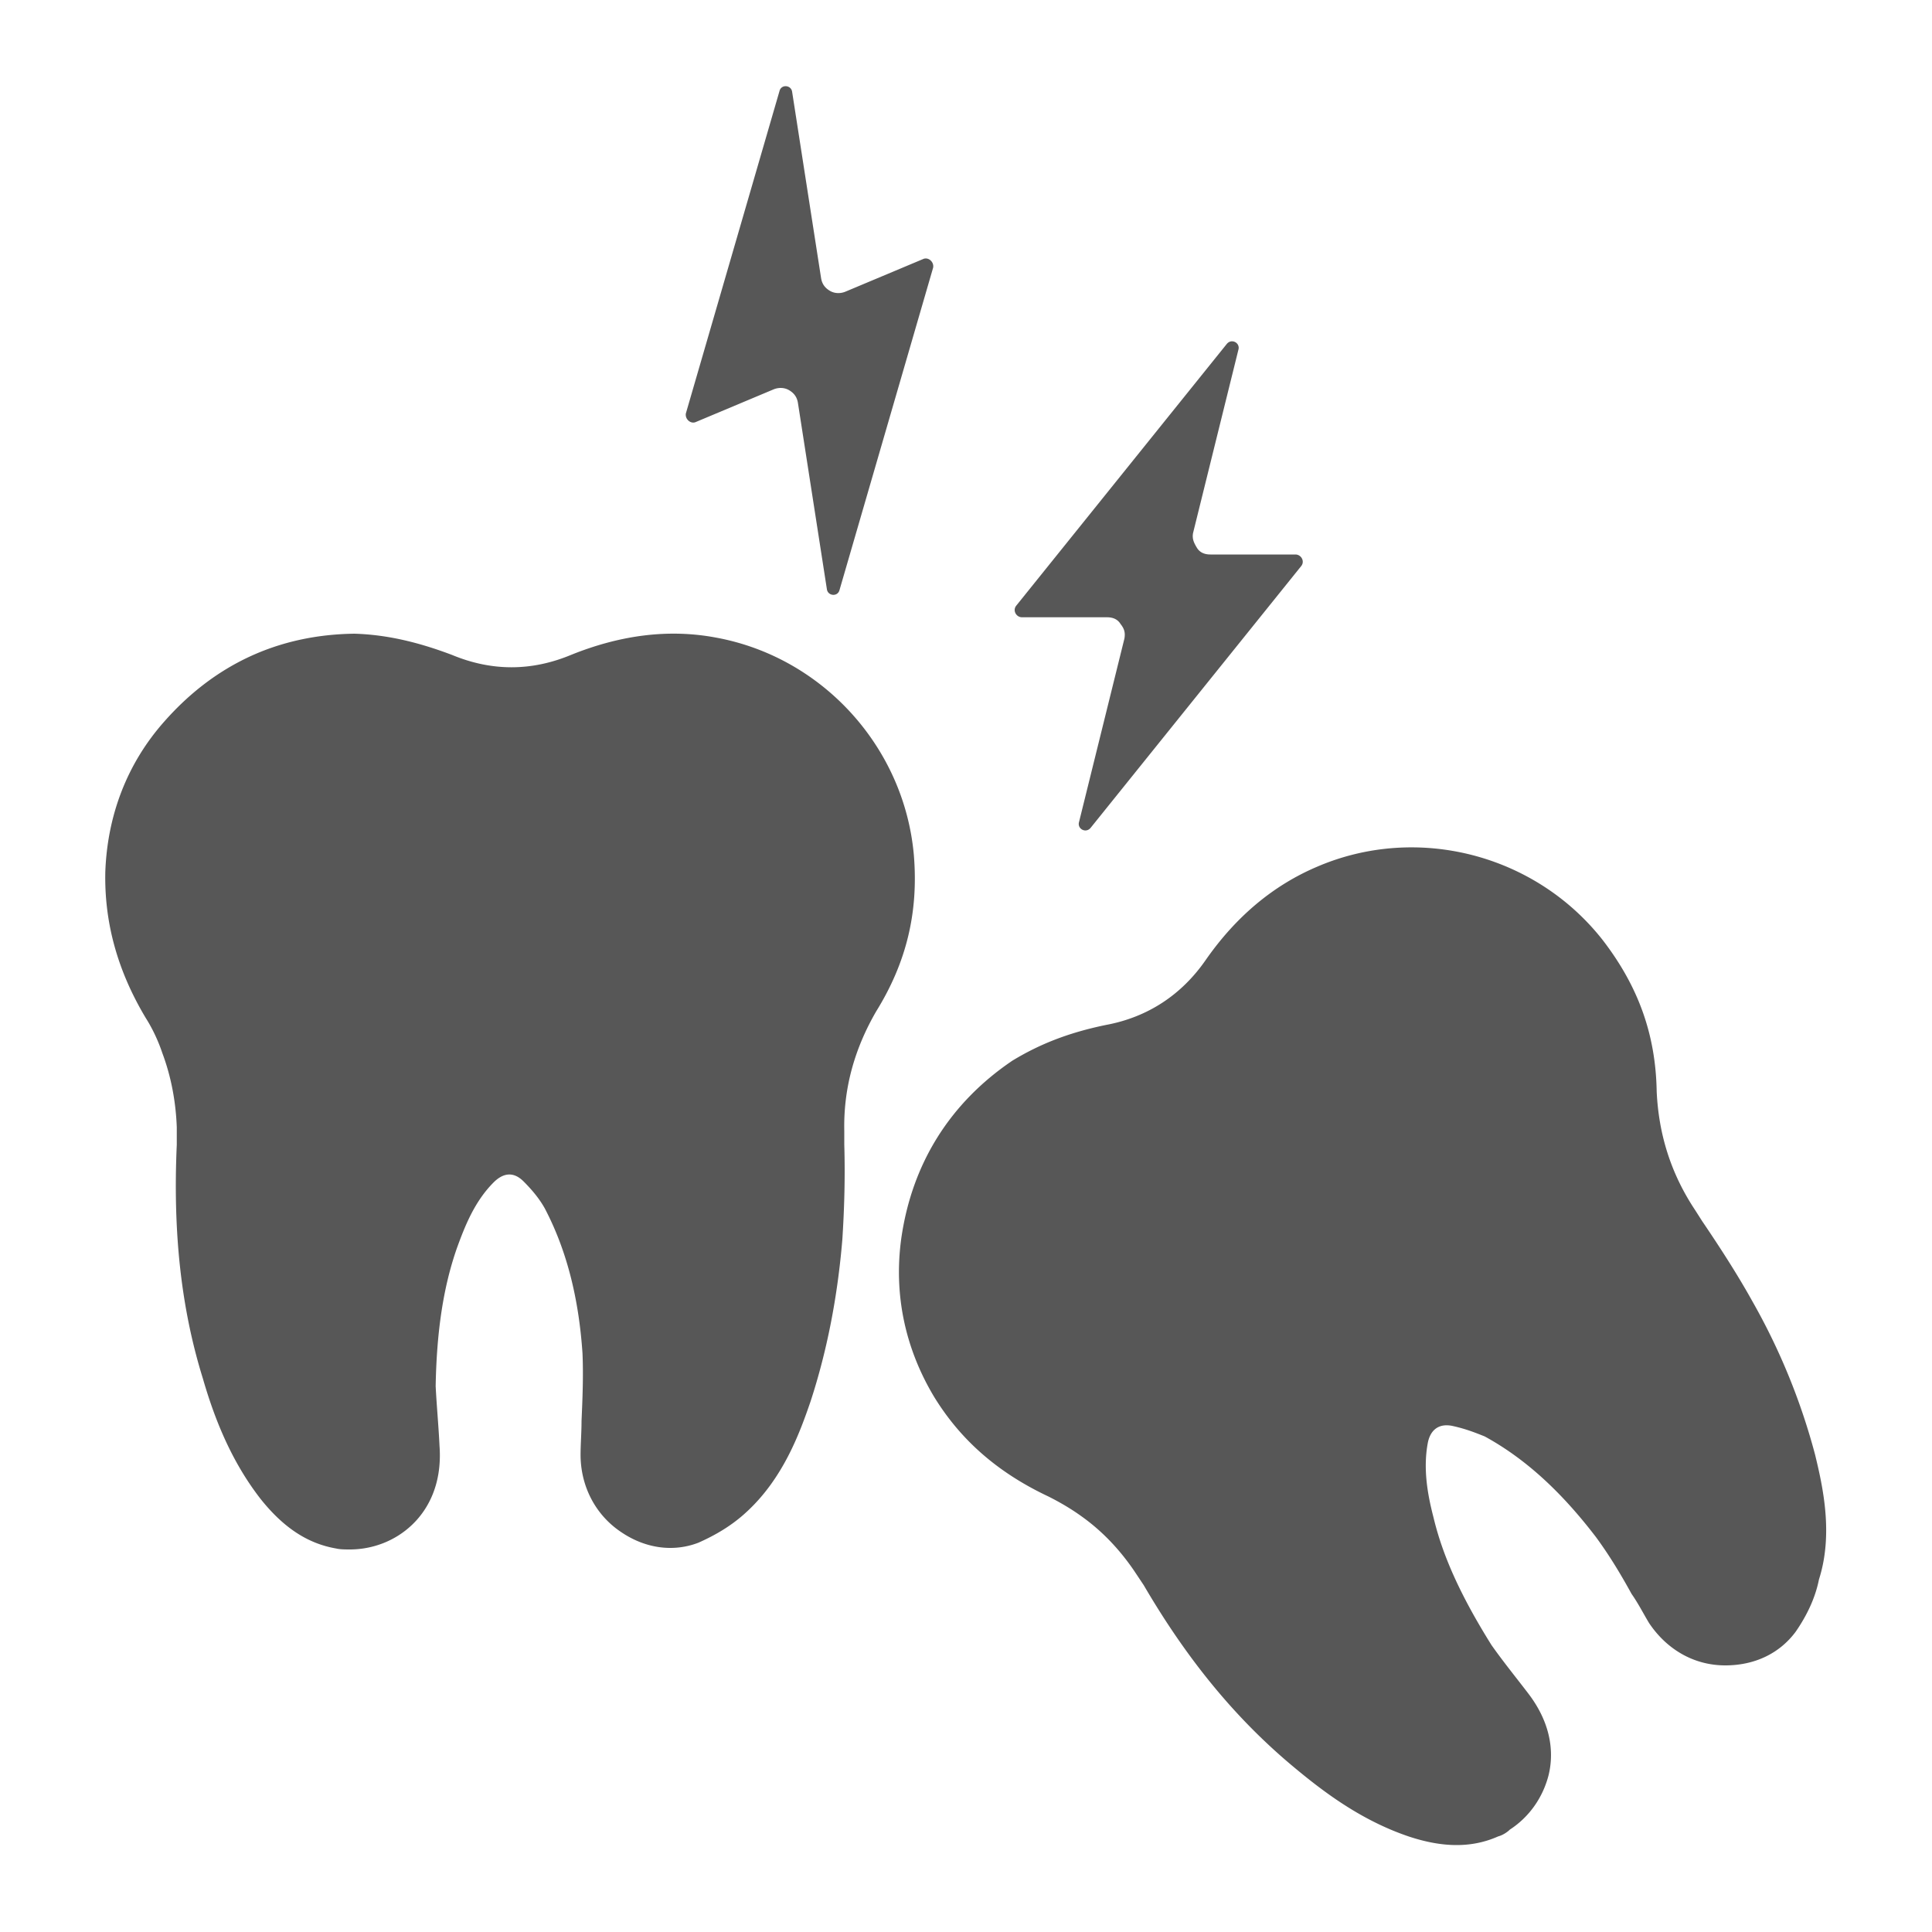 <?xml version="1.0" encoding="UTF-8"?>
<svg xmlns="http://www.w3.org/2000/svg" xmlns:v="https://vecta.io/nano" viewBox="0 0 200 200" overflow="visible" fill="#575757">
  <path d="M90.7 104.7c3.1-5 4.4-10.2 3.9-16.2-1-11.2-9.5-20.5-20.5-22.5-4.8-.9-9.8-.3-15 1.8-4.1 1.7-8.2 1.7-12.3 0-3.7-1.4-6.9-2.1-10.1-2.2-7.9.1-14.5 3.2-19.7 9.1-3.9 4.4-5.9 9.8-6.1 15.6-.1 5.1 1.2 10.1 4.2 15.1.7 1.1 1.3 2.4 1.7 3.6.9 2.4 1.4 5 1.5 7.7v1.8c-.4 8.9.4 16.8 2.7 24.2 1.1 3.8 2.8 8.4 6 12.5 2.4 3 4.9 4.6 7.8 5.1.4.1 1 .1 1.4.1 2.4 0 4.7-.9 6.4-2.5 1.5-1.4 3.2-4 2.9-8.2-.1-2.1-.3-4.2-.4-6.2.1-5.7.8-10.3 2.2-14.3.8-2.2 1.8-4.8 3.8-6.8.8-.8 1.9-1.3 3.1-.1 1 1 1.7 1.9 2.2 2.8 2.2 4.2 3.5 9.1 3.9 15 .1 2.4 0 4.7-.1 7 0 1.2-.1 2.4-.1 3.5 0 3.2 1.5 6.2 4.2 8 2.5 1.7 5.4 2.1 8 1.1 1.8-.8 3.5-1.8 5-3.2 3.8-3.5 5.5-8.2 6.6-11.4 1.7-5.2 2.8-10.8 3.3-16.8.2-3.1.3-6.4.2-9.8v-1.4c-.1-4.5 1.1-8.6 3.3-12.4zm97.2 45.9a66.64 66.64 0 0 0-6.5-15.9c-1.5-2.7-3.3-5.5-5.2-8.3l-.7-1.1c-2.6-3.9-3.8-8-4-12.3-.1-5.9-1.9-10.9-5.6-15.7-7-8.9-19.2-12-29.5-7.6-4.5 1.9-8.4 5.1-11.6 9.7-2.5 3.6-6 5.9-10.3 6.7-3.9.8-6.9 2-9.7 3.7-6.5 4.4-10.4 10.7-11.5 18.4-.8 5.8.4 11.4 3.4 16.4 2.7 4.4 6.5 7.8 11.8 10.3 1.2.6 2.4 1.3 3.5 2.1 2.1 1.5 3.9 3.4 5.4 5.6l1 1.5c4.5 7.7 9.5 13.8 15.5 18.8 3 2.5 6.9 5.5 11.9 7.2 3.6 1.2 6.6 1.2 9.3 0 .4-.1.9-.4 1.2-.7 2-1.3 3.4-3.3 4-5.6.5-2 .5-5.1-2.1-8.5-1.3-1.7-2.6-3.3-3.8-5-3-4.8-5-9-6-13.2-.6-2.3-1.1-5-.6-7.7.2-1.1.9-2.1 2.5-1.8 1.4.3 2.4.7 3.4 1.1 4.2 2.3 7.9 5.7 11.5 10.4 1.4 1.9 2.6 3.9 3.7 5.9.7 1 1.2 2 1.8 3 1.8 2.7 4.6 4.4 7.9 4.4 3 0 5.6-1.2 7.3-3.5 1.1-1.6 2-3.4 2.4-5.4 1.5-4.7.4-9.6-.4-12.9zm-82.1-86.7h8.8c.6 0 1.1.2 1.4.7.4.5.5.9.4 1.5l-4.7 19c-.2.7.7 1.2 1.2.6l21.8-27.1c.4-.5 0-1.2-.6-1.2h-8.8c-.6 0-1.1-.2-1.4-.7s-.5-.9-.4-1.5l4.7-19c.2-.7-.7-1.2-1.2-.6l-21.8 27.1c-.4.5 0 1.2.6 1.2zM72 43.7l8.1-3.4c.5-.2 1.1-.2 1.6.1s.8.7.9 1.3l3 19.3c.1.7 1.1.8 1.3.1l9.7-33.4c.1-.6-.5-1.1-1-.9l-8.1 3.4c-.5.2-1.1.2-1.6-.1s-.8-.7-.9-1.3L82 9.5c-.1-.7-1.1-.8-1.3-.1L71 42.8c-.1.6.5 1.1 1 .9z"></path>
</svg>

